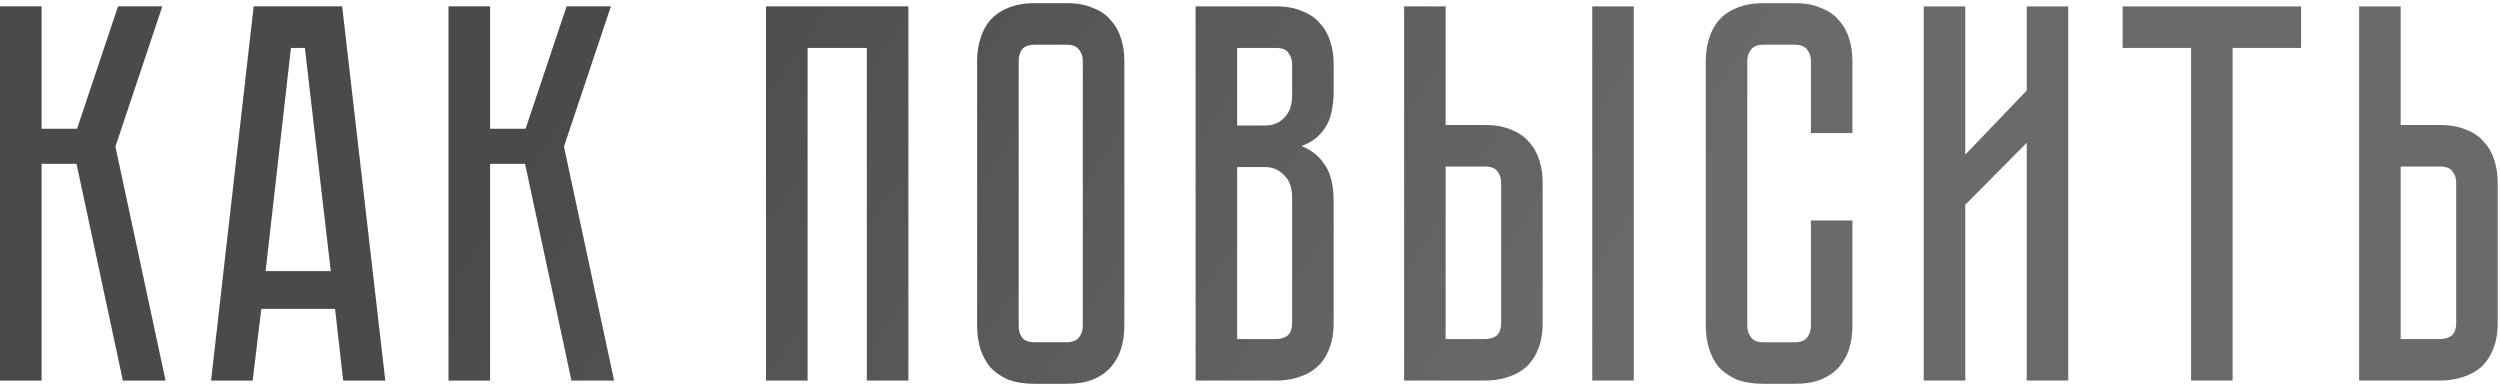 <?xml version="1.0" encoding="UTF-8"?> <svg xmlns="http://www.w3.org/2000/svg" width="473" height="73" viewBox="0 0 473 73" fill="none"> <path d="M0 1.212H7.854V24.366H14.586L22.338 1.212H30.702L21.828 27.732L31.314 72H23.256L14.484 30.996H7.854V72H0V1.212ZM63.403 58.434H49.429L47.797 72H39.943L48.001 1.212H64.729L72.889 72H64.933L63.403 58.434ZM62.587 51.294L57.691 9.066H55.039L50.245 51.294H62.587ZM84.867 1.212H92.721V24.366H99.453L107.205 1.212H115.569L106.695 27.732L116.181 72H108.123L99.351 30.996H92.721V72H84.867V1.212ZM171.86 1.212V72H164.006V9.066H152.786V72H144.932V1.212H171.86ZM201.807 0.6C203.779 0.6 205.445 0.906 206.805 1.518C208.233 2.062 209.355 2.844 210.171 3.864C211.055 4.816 211.701 5.972 212.109 7.332C212.517 8.624 212.721 10.018 212.721 11.514V61.698C212.721 63.194 212.517 64.622 212.109 65.982C211.701 67.274 211.055 68.43 210.171 69.45C209.355 70.402 208.233 71.184 206.805 71.796C205.445 72.34 203.779 72.612 201.807 72.612H195.789C193.817 72.612 192.117 72.34 190.689 71.796C189.329 71.184 188.207 70.402 187.323 69.45C186.507 68.43 185.895 67.274 185.487 65.982C185.079 64.622 184.875 63.194 184.875 61.698V11.514C184.875 10.018 185.079 8.624 185.487 7.332C185.895 5.972 186.507 4.816 187.323 3.864C188.207 2.844 189.329 2.062 190.689 1.518C192.117 0.906 193.817 0.6 195.789 0.6H201.807ZM201.807 64.758C202.895 64.758 203.677 64.452 204.153 63.84C204.629 63.228 204.867 62.514 204.867 61.698V11.514C204.867 10.698 204.629 9.984 204.153 9.372C203.677 8.76 202.895 8.454 201.807 8.454H195.789C194.633 8.454 193.817 8.76 193.341 9.372C192.933 9.984 192.729 10.698 192.729 11.514V61.698C192.729 62.514 192.933 63.228 193.341 63.84C193.817 64.452 194.633 64.758 195.789 64.758H201.807ZM241.411 1.212C243.383 1.212 245.049 1.518 246.409 2.13C247.837 2.674 248.959 3.456 249.775 4.476C250.659 5.428 251.305 6.584 251.713 7.944C252.121 9.236 252.325 10.63 252.325 12.126V17.124C252.325 20.32 251.747 22.734 250.591 24.366C249.503 25.93 248.041 27.018 246.205 27.63C248.041 28.31 249.503 29.466 250.591 31.098C251.747 32.662 252.325 35.042 252.325 38.238V61.086C252.325 63.058 252.019 64.758 251.407 66.186C250.863 67.546 250.081 68.668 249.061 69.552C248.109 70.368 246.953 70.98 245.593 71.388C244.301 71.796 242.907 72 241.411 72H226.213V1.212H241.411ZM244.471 37.218C244.471 35.45 243.961 34.09 242.941 33.138C241.989 32.118 240.799 31.608 239.371 31.608H234.067V64.146H241.411C242.295 64.146 243.009 63.942 243.553 63.534C244.165 63.058 244.471 62.242 244.471 61.086V37.218ZM244.471 12.126C244.471 11.31 244.233 10.596 243.757 9.984C243.349 9.372 242.567 9.066 241.411 9.066H234.067V23.754H239.371C240.799 23.754 241.989 23.278 242.941 22.326C243.961 21.306 244.471 19.912 244.471 18.144V12.126ZM280.958 23.652C282.93 23.652 284.596 23.958 285.956 24.57C287.384 25.114 288.506 25.896 289.322 26.916C290.206 27.868 290.852 29.024 291.26 30.384C291.668 31.676 291.872 33.07 291.872 34.566V61.086C291.872 63.058 291.566 64.758 290.954 66.186C290.41 67.546 289.628 68.668 288.608 69.552C287.656 70.368 286.5 70.98 285.14 71.388C283.848 71.796 282.454 72 280.958 72H265.658V1.212H273.512V23.652H280.958ZM284.018 34.566C284.018 33.682 283.78 32.968 283.304 32.424C282.896 31.812 282.114 31.506 280.958 31.506H273.512V64.146H280.958C281.842 64.146 282.556 63.942 283.1 63.534C283.712 63.058 284.018 62.242 284.018 61.086V34.566ZM309.11 1.212V72H301.256V1.212H309.11ZM342.624 41.706H350.478V61.698C350.478 63.194 350.274 64.622 349.866 65.982C349.458 67.274 348.812 68.43 347.928 69.45C347.112 70.402 345.99 71.184 344.562 71.796C343.202 72.34 341.536 72.612 339.564 72.612H333.648C331.676 72.612 329.976 72.34 328.548 71.796C327.188 71.184 326.066 70.402 325.182 69.45C324.366 68.43 323.754 67.274 323.346 65.982C322.938 64.622 322.734 63.194 322.734 61.698V11.514C322.734 10.018 322.938 8.624 323.346 7.332C323.754 5.972 324.366 4.816 325.182 3.864C326.066 2.844 327.188 2.062 328.548 1.518C329.976 0.906 331.676 0.6 333.648 0.6H339.564C341.536 0.6 343.202 0.906 344.562 1.518C345.99 2.062 347.112 2.844 347.928 3.864C348.812 4.816 349.458 5.972 349.866 7.332C350.274 8.624 350.478 10.018 350.478 11.514V25.182H342.624V11.514C342.624 10.698 342.386 9.984 341.91 9.372C341.434 8.76 340.652 8.454 339.564 8.454H333.648C332.56 8.454 331.778 8.76 331.302 9.372C330.826 9.984 330.588 10.698 330.588 11.514V61.698C330.588 62.514 330.826 63.228 331.302 63.84C331.778 64.452 332.56 64.758 333.648 64.758H339.564C340.652 64.758 341.434 64.452 341.91 63.84C342.386 63.228 342.624 62.514 342.624 61.698V41.706ZM383.455 72V27.018L371.827 38.748V72H363.973V1.212H371.827V29.262L383.455 17.124V1.212H391.309V72H383.455ZM435.363 1.212V9.066H422.409V72H414.555V9.066H401.601V1.212H435.363ZM472.564 61.086C472.564 63.058 472.258 64.758 471.646 66.186C471.102 67.546 470.32 68.668 469.3 69.552C468.348 70.368 467.192 70.98 465.832 71.388C464.54 71.796 463.146 72 461.65 72H446.35V1.212H454.204V23.652H461.65C463.622 23.652 465.288 23.958 466.648 24.57C468.076 25.114 469.198 25.896 470.014 26.916C470.898 27.868 471.544 29.024 471.952 30.384C472.36 31.676 472.564 33.07 472.564 34.566V61.086ZM464.71 34.566C464.71 33.682 464.472 32.968 463.996 32.424C463.588 31.812 462.806 31.506 461.65 31.506H454.204V64.146H461.65C462.534 64.146 463.248 63.942 463.792 63.534C464.404 63.058 464.71 62.242 464.71 61.086V34.566Z" fill="#6A6A6A"></path> <path d="M0 1.212H7.854V24.366H14.586L22.338 1.212H30.702L21.828 27.732L31.314 72H23.256L14.484 30.996H7.854V72H0V1.212ZM63.403 58.434H49.429L47.797 72H39.943L48.001 1.212H64.729L72.889 72H64.933L63.403 58.434ZM62.587 51.294L57.691 9.066H55.039L50.245 51.294H62.587ZM84.867 1.212H92.721V24.366H99.453L107.205 1.212H115.569L106.695 27.732L116.181 72H108.123L99.351 30.996H92.721V72H84.867V1.212ZM171.86 1.212V72H164.006V9.066H152.786V72H144.932V1.212H171.86ZM201.807 0.6C203.779 0.6 205.445 0.906 206.805 1.518C208.233 2.062 209.355 2.844 210.171 3.864C211.055 4.816 211.701 5.972 212.109 7.332C212.517 8.624 212.721 10.018 212.721 11.514V61.698C212.721 63.194 212.517 64.622 212.109 65.982C211.701 67.274 211.055 68.43 210.171 69.45C209.355 70.402 208.233 71.184 206.805 71.796C205.445 72.34 203.779 72.612 201.807 72.612H195.789C193.817 72.612 192.117 72.34 190.689 71.796C189.329 71.184 188.207 70.402 187.323 69.45C186.507 68.43 185.895 67.274 185.487 65.982C185.079 64.622 184.875 63.194 184.875 61.698V11.514C184.875 10.018 185.079 8.624 185.487 7.332C185.895 5.972 186.507 4.816 187.323 3.864C188.207 2.844 189.329 2.062 190.689 1.518C192.117 0.906 193.817 0.6 195.789 0.6H201.807ZM201.807 64.758C202.895 64.758 203.677 64.452 204.153 63.84C204.629 63.228 204.867 62.514 204.867 61.698V11.514C204.867 10.698 204.629 9.984 204.153 9.372C203.677 8.76 202.895 8.454 201.807 8.454H195.789C194.633 8.454 193.817 8.76 193.341 9.372C192.933 9.984 192.729 10.698 192.729 11.514V61.698C192.729 62.514 192.933 63.228 193.341 63.84C193.817 64.452 194.633 64.758 195.789 64.758H201.807ZM241.411 1.212C243.383 1.212 245.049 1.518 246.409 2.13C247.837 2.674 248.959 3.456 249.775 4.476C250.659 5.428 251.305 6.584 251.713 7.944C252.121 9.236 252.325 10.63 252.325 12.126V17.124C252.325 20.32 251.747 22.734 250.591 24.366C249.503 25.93 248.041 27.018 246.205 27.63C248.041 28.31 249.503 29.466 250.591 31.098C251.747 32.662 252.325 35.042 252.325 38.238V61.086C252.325 63.058 252.019 64.758 251.407 66.186C250.863 67.546 250.081 68.668 249.061 69.552C248.109 70.368 246.953 70.98 245.593 71.388C244.301 71.796 242.907 72 241.411 72H226.213V1.212H241.411ZM244.471 37.218C244.471 35.45 243.961 34.09 242.941 33.138C241.989 32.118 240.799 31.608 239.371 31.608H234.067V64.146H241.411C242.295 64.146 243.009 63.942 243.553 63.534C244.165 63.058 244.471 62.242 244.471 61.086V37.218ZM244.471 12.126C244.471 11.31 244.233 10.596 243.757 9.984C243.349 9.372 242.567 9.066 241.411 9.066H234.067V23.754H239.371C240.799 23.754 241.989 23.278 242.941 22.326C243.961 21.306 244.471 19.912 244.471 18.144V12.126ZM280.958 23.652C282.93 23.652 284.596 23.958 285.956 24.57C287.384 25.114 288.506 25.896 289.322 26.916C290.206 27.868 290.852 29.024 291.26 30.384C291.668 31.676 291.872 33.07 291.872 34.566V61.086C291.872 63.058 291.566 64.758 290.954 66.186C290.41 67.546 289.628 68.668 288.608 69.552C287.656 70.368 286.5 70.98 285.14 71.388C283.848 71.796 282.454 72 280.958 72H265.658V1.212H273.512V23.652H280.958ZM284.018 34.566C284.018 33.682 283.78 32.968 283.304 32.424C282.896 31.812 282.114 31.506 280.958 31.506H273.512V64.146H280.958C281.842 64.146 282.556 63.942 283.1 63.534C283.712 63.058 284.018 62.242 284.018 61.086V34.566ZM309.11 1.212V72H301.256V1.212H309.11ZM342.624 41.706H350.478V61.698C350.478 63.194 350.274 64.622 349.866 65.982C349.458 67.274 348.812 68.43 347.928 69.45C347.112 70.402 345.99 71.184 344.562 71.796C343.202 72.34 341.536 72.612 339.564 72.612H333.648C331.676 72.612 329.976 72.34 328.548 71.796C327.188 71.184 326.066 70.402 325.182 69.45C324.366 68.43 323.754 67.274 323.346 65.982C322.938 64.622 322.734 63.194 322.734 61.698V11.514C322.734 10.018 322.938 8.624 323.346 7.332C323.754 5.972 324.366 4.816 325.182 3.864C326.066 2.844 327.188 2.062 328.548 1.518C329.976 0.906 331.676 0.6 333.648 0.6H339.564C341.536 0.6 343.202 0.906 344.562 1.518C345.99 2.062 347.112 2.844 347.928 3.864C348.812 4.816 349.458 5.972 349.866 7.332C350.274 8.624 350.478 10.018 350.478 11.514V25.182H342.624V11.514C342.624 10.698 342.386 9.984 341.91 9.372C341.434 8.76 340.652 8.454 339.564 8.454H333.648C332.56 8.454 331.778 8.76 331.302 9.372C330.826 9.984 330.588 10.698 330.588 11.514V61.698C330.588 62.514 330.826 63.228 331.302 63.84C331.778 64.452 332.56 64.758 333.648 64.758H339.564C340.652 64.758 341.434 64.452 341.91 63.84C342.386 63.228 342.624 62.514 342.624 61.698V41.706ZM383.455 72V27.018L371.827 38.748V72H363.973V1.212H371.827V29.262L383.455 17.124V1.212H391.309V72H383.455ZM435.363 1.212V9.066H422.409V72H414.555V9.066H401.601V1.212H435.363ZM472.564 61.086C472.564 63.058 472.258 64.758 471.646 66.186C471.102 67.546 470.32 68.668 469.3 69.552C468.348 70.368 467.192 70.98 465.832 71.388C464.54 71.796 463.146 72 461.65 72H446.35V1.212H454.204V23.652H461.65C463.622 23.652 465.288 23.958 466.648 24.57C468.076 25.114 469.198 25.896 470.014 26.916C470.898 27.868 471.544 29.024 471.952 30.384C472.36 31.676 472.564 33.07 472.564 34.566V61.086ZM464.71 34.566C464.71 33.682 464.472 32.968 463.996 32.424C463.588 31.812 462.806 31.506 461.65 31.506H454.204V64.146H461.65C462.534 64.146 463.248 63.942 463.792 63.534C464.404 63.058 464.71 62.242 464.71 61.086V34.566Z" fill="url(#paint0_linear_301_1296)" fill-opacity="0.3"></path> <defs> <linearGradient id="paint0_linear_301_1296" x1="123.5" y1="-6" x2="280" y2="99.5" gradientUnits="userSpaceOnUse"> <stop></stop> <stop offset="1" stop-opacity="0"></stop> </linearGradient> </defs> </svg> 